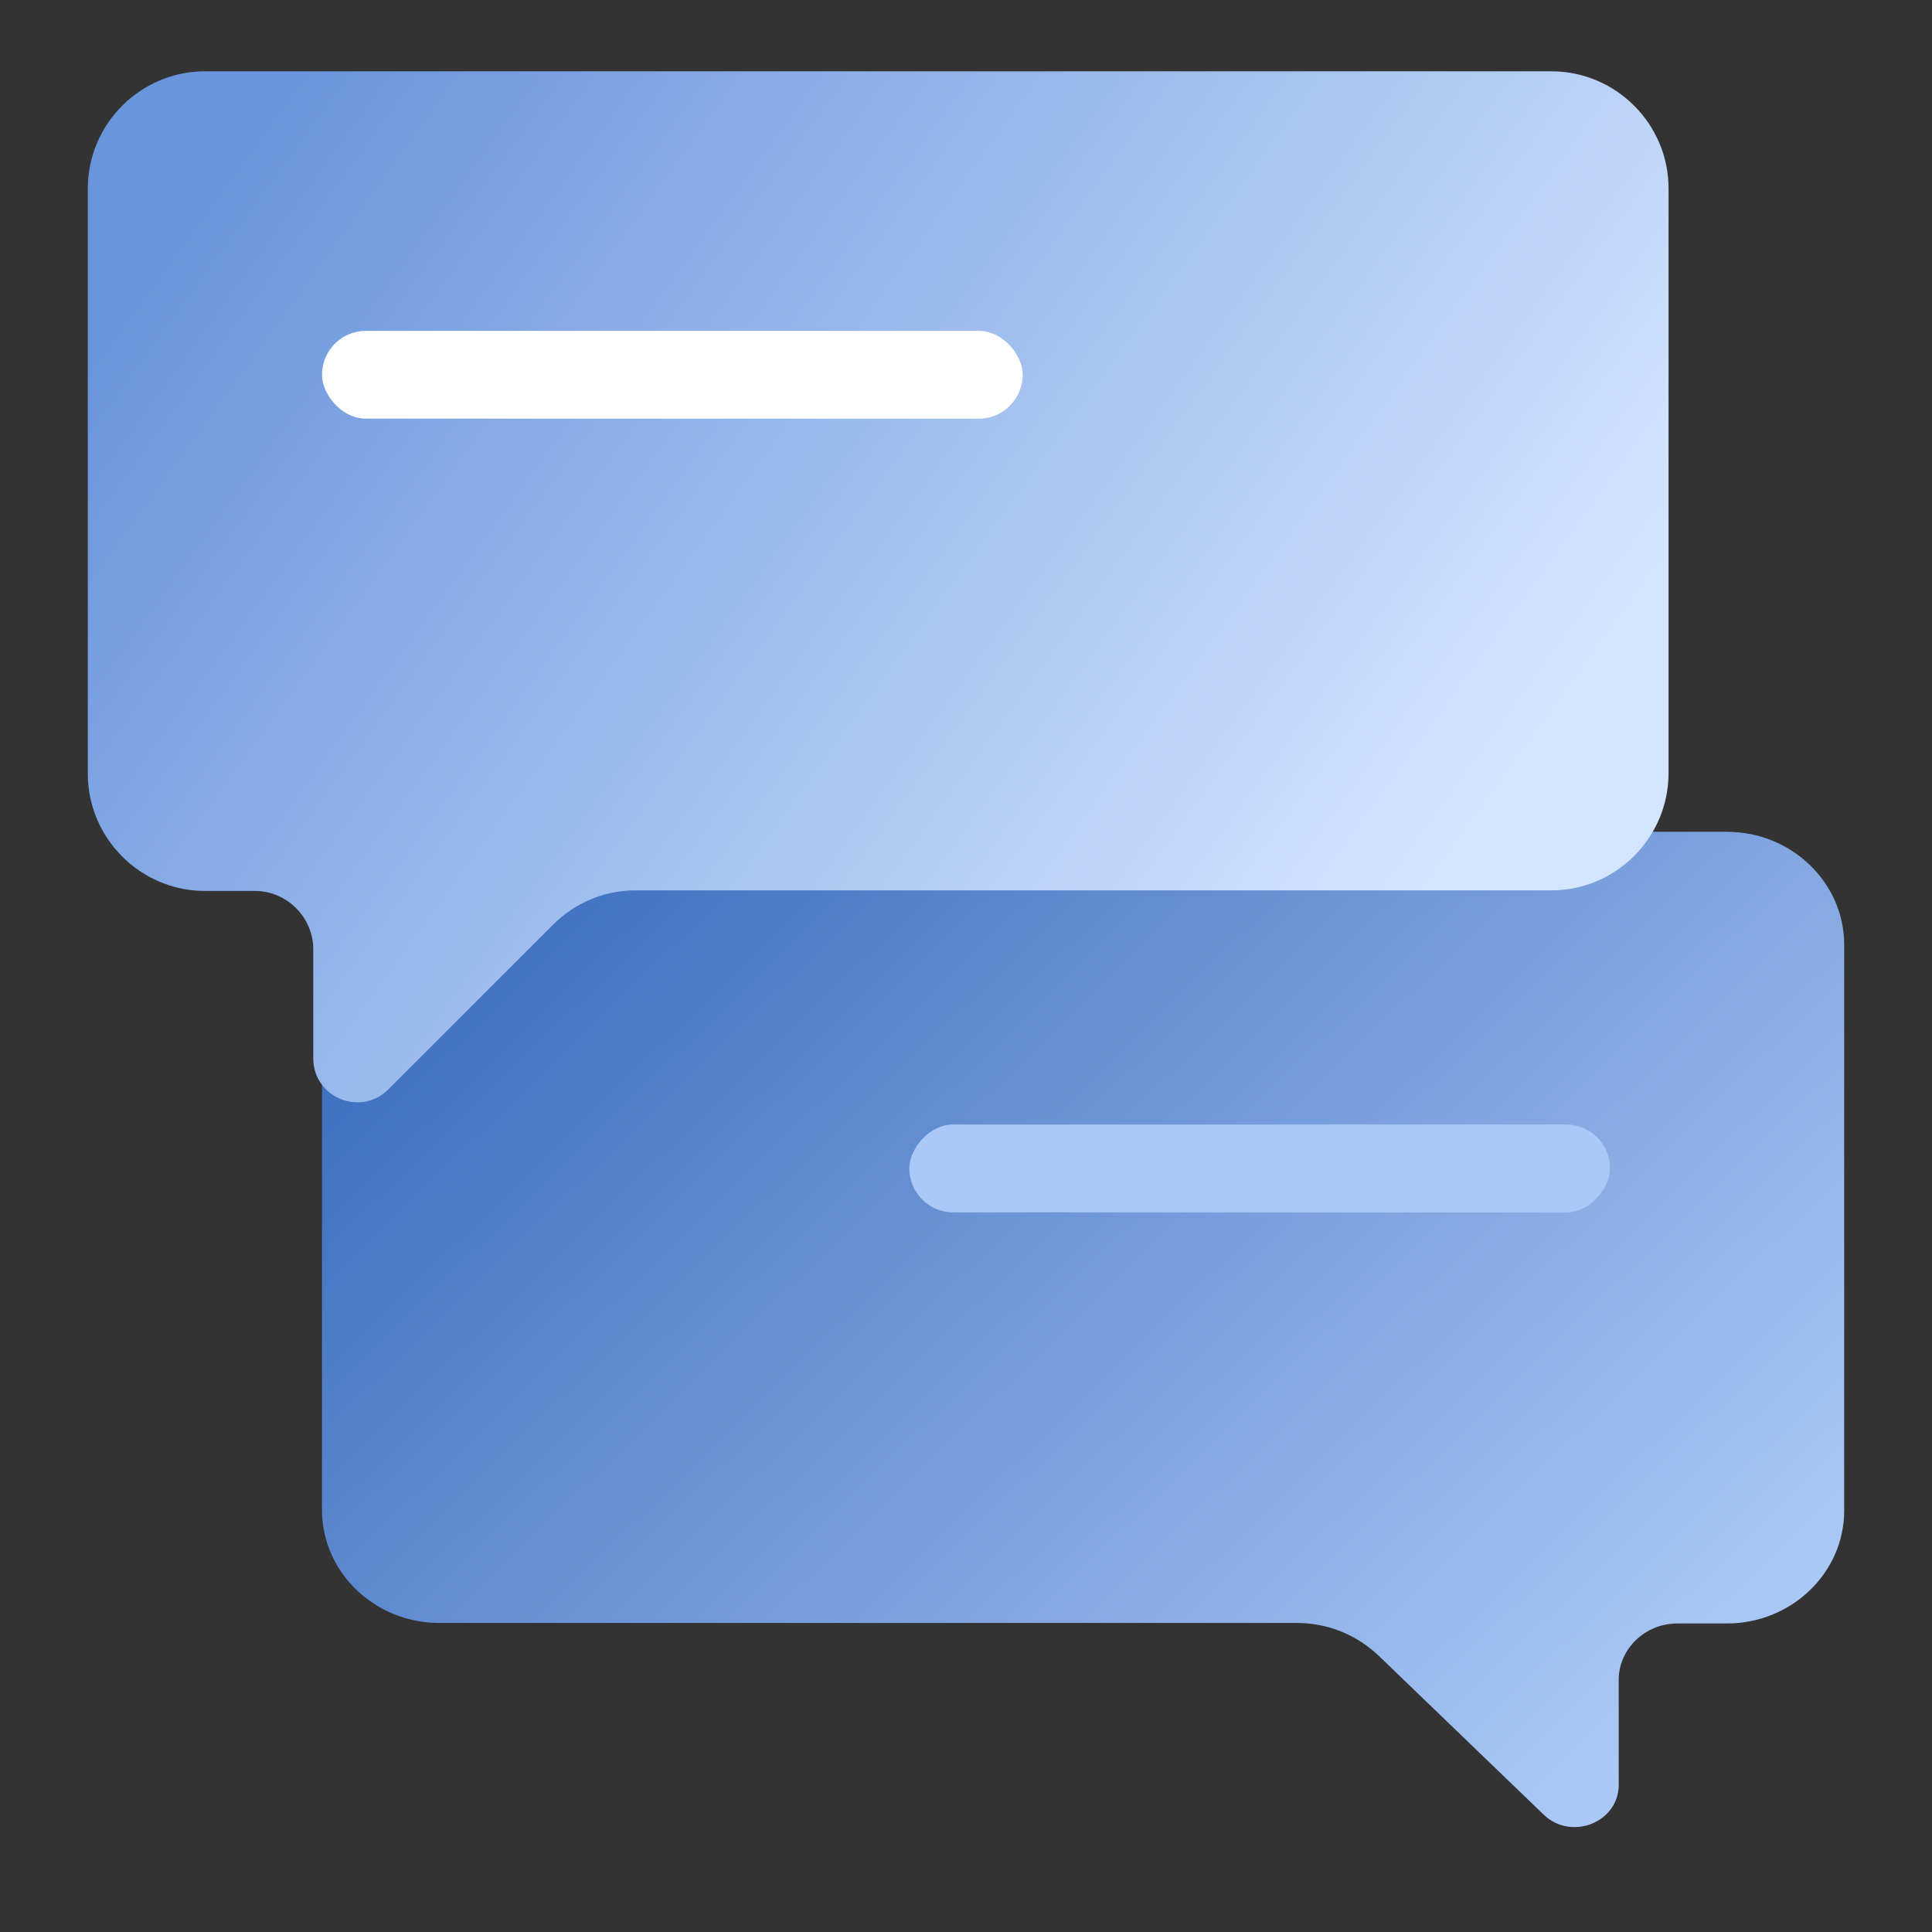 <svg width="33" height="33" viewBox="0 0 33 33" fill="none" xmlns="http://www.w3.org/2000/svg">
<rect x="0" y="0" width="33" height="33" fill="#333333" stroke="none"/>
<path fill-rule="evenodd" clip-rule="evenodd" d="M29.499 14.208C30.6 14.208 31.5 15.075 31.5 16.134V25.804C31.5 26.863 30.6 27.73 29.499 27.73H28.649C28.099 27.73 27.649 28.164 27.649 28.693V30.485C27.649 31.13 26.838 31.448 26.368 30.996L23.557 28.289C23.177 27.923 22.677 27.721 22.146 27.721H7.501C6.4 27.721 5.5 26.854 5.5 25.794V16.134C5.5 15.075 6.4 14.208 7.501 14.208H29.499Z" fill="url(#paint0_linear_992_9594)"/>
<rect width="11.968" height="1.5" rx="0.75" transform="matrix(-1 0 0 1 27.5 19.208)" fill="#ABC9F6"/>
<path fill-rule="evenodd" clip-rule="evenodd" d="M3.501 1.218C2.4 1.218 1.5 2.118 1.5 3.218V13.218C1.5 14.318 2.4 15.218 3.501 15.218H4.351C4.901 15.218 5.351 15.668 5.351 16.218V18.078C5.351 18.748 6.162 19.078 6.632 18.608L9.443 15.798C9.823 15.418 10.323 15.208 10.854 15.208H26.499C27.6 15.208 28.5 14.308 28.5 13.208V3.218C28.5 2.118 27.6 1.218 26.499 1.218H3.501Z" fill="url(#paint1_linear_992_9594)"/>
<rect x="5.5" y="5.651" width="11.968" height="1.5" rx="0.75" fill="white"/>
<defs>
<linearGradient id="paint0_linear_992_9594" x1="26.851" y1="31.208" x2="9.797" y2="13.616" gradientUnits="userSpaceOnUse">
<stop stop-color="#ABC9F6"/>
<stop offset="1" stop-color="#3D6FBF"/>
</linearGradient>
<linearGradient id="paint1_linear_992_9594" x1="23.982" y1="15.821" x2="4.681" y2="1.81" gradientUnits="userSpaceOnUse">
<stop stop-color="#D4E5FF"/>
<stop offset="1" stop-color="#6995DC"/>
</linearGradient>
</defs>
</svg>
